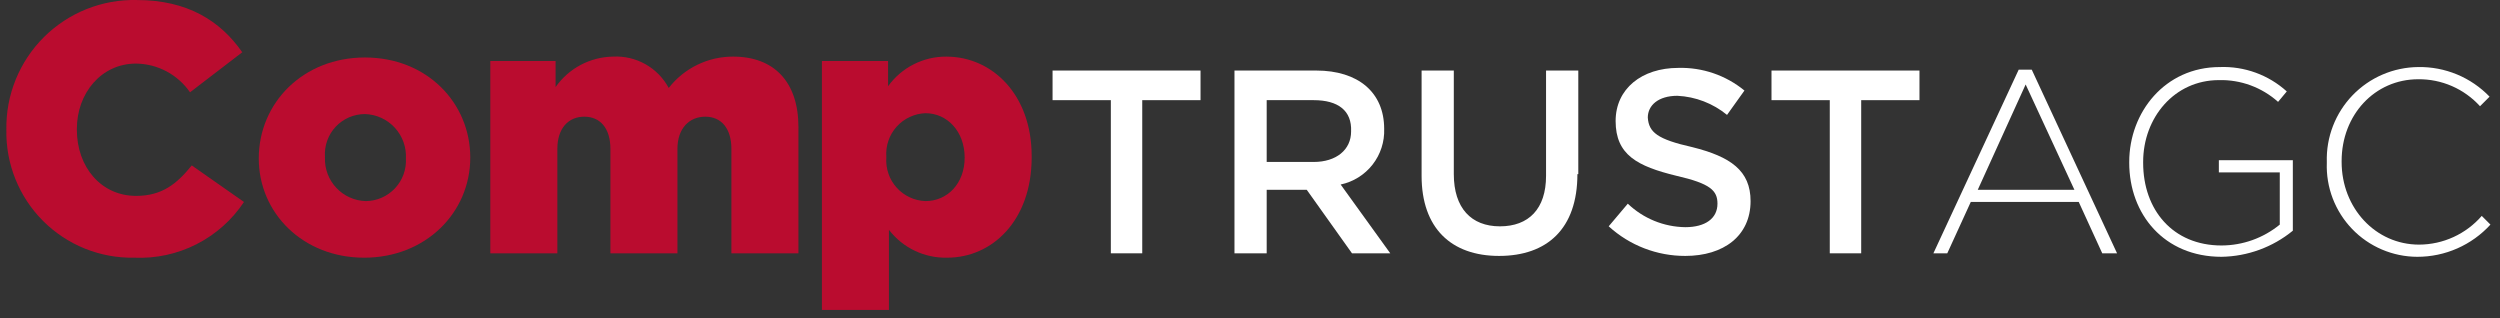 <svg width="157" height="20" viewBox="0 0 157 20" fill="none" xmlns="http://www.w3.org/2000/svg">
<rect x="0" y="0" width="157" height="20" fill="#333333" stroke="none"/>
<path d="M0.4 8.147C0.381 7.067 0.581 5.995 0.987 4.995C1.393 3.995 1.997 3.087 2.763 2.326C3.529 1.566 4.441 0.968 5.443 0.568C6.446 0.169 7.52 -0.024 8.599 0.002C11.769 0.002 13.846 1.314 15.213 3.282L11.933 5.797C11.554 5.247 11.048 4.796 10.458 4.482C9.869 4.168 9.212 4 8.544 3.993C6.358 3.993 4.827 5.853 4.827 8.093V8.147C4.827 10.498 6.358 12.302 8.544 12.302C10.184 12.302 11.113 11.537 12.042 10.388L15.322 12.684C14.573 13.812 13.545 14.726 12.338 15.339C11.132 15.952 9.787 16.243 8.434 16.182C7.373 16.203 6.319 16.01 5.335 15.614C4.35 15.217 3.456 14.626 2.705 13.876C1.955 13.126 1.364 12.231 0.968 11.247C0.572 10.262 0.378 9.208 0.4 8.147Z" fill="#BA0C2F"/>
<path d="M16.251 9.951C16.251 6.453 19.039 3.61 22.92 3.61C26.8 3.61 29.533 6.452 29.533 9.896C29.533 13.34 26.746 16.183 22.865 16.183C19.039 16.182 16.251 13.394 16.251 9.951ZM25.491 9.951C25.509 9.598 25.457 9.246 25.337 8.914C25.216 8.582 25.032 8.277 24.792 8.017C24.553 7.758 24.264 7.548 23.943 7.402C23.622 7.255 23.275 7.174 22.922 7.163C22.578 7.163 22.236 7.233 21.92 7.369C21.604 7.506 21.319 7.706 21.083 7.957C20.848 8.208 20.666 8.505 20.55 8.829C20.433 9.153 20.385 9.498 20.407 9.842V9.896C20.395 10.245 20.452 10.592 20.574 10.919C20.697 11.245 20.883 11.544 21.122 11.798C21.361 12.053 21.648 12.257 21.966 12.399C22.285 12.542 22.628 12.62 22.977 12.629C23.32 12.626 23.659 12.553 23.973 12.415C24.287 12.277 24.57 12.076 24.805 11.826C25.04 11.576 25.222 11.281 25.34 10.959C25.457 10.636 25.509 10.294 25.491 9.951Z" fill="#BA0C2F"/>
<path d="M30.682 3.829H34.891V5.469C35.298 4.887 35.837 4.411 36.464 4.078C37.091 3.746 37.788 3.566 38.498 3.555C39.208 3.518 39.913 3.683 40.533 4.032C41.152 4.38 41.659 4.898 41.996 5.523C42.475 4.908 43.089 4.411 43.79 4.07C44.492 3.728 45.262 3.553 46.042 3.555C48.611 3.555 50.142 5.141 50.142 7.983V15.909H45.932V9.35C45.932 8.038 45.276 7.327 44.292 7.327C43.308 7.327 42.543 8.037 42.543 9.35V15.909H38.334V9.35C38.334 8.038 37.678 7.327 36.694 7.327C35.71 7.327 35.002 8.037 35.002 9.35V15.909H30.791V3.829H30.682Z" fill="#BA0C2F"/>
<path d="M51.562 3.829H55.771V5.416C56.188 4.836 56.738 4.365 57.375 4.041C58.012 3.717 58.717 3.551 59.431 3.556C62.328 3.556 64.788 5.96 64.788 9.787V9.896C64.788 13.831 62.328 16.182 59.485 16.182C58.781 16.199 58.082 16.05 57.446 15.746C56.81 15.442 56.255 14.992 55.825 14.433V19.462H51.616V3.829H51.562ZM60.581 9.896C60.581 8.257 59.488 7.109 58.121 7.109C57.778 7.121 57.441 7.202 57.13 7.347C56.819 7.492 56.54 7.698 56.311 7.953C56.081 8.208 55.905 8.507 55.794 8.831C55.682 9.156 55.637 9.499 55.661 9.842V9.896C55.637 10.239 55.682 10.582 55.794 10.907C55.905 11.231 56.081 11.53 56.311 11.785C56.54 12.04 56.819 12.246 57.13 12.391C57.441 12.536 57.778 12.617 58.121 12.629C59.488 12.629 60.581 11.536 60.581 9.896Z" fill="#BA0C2F"/>
<path d="M71.785 15.908H69.761V6.29H66.101V4.43H75.393V6.29H71.733V15.908H71.785Z" fill="white"/>
<path d="M84.905 15.908L82.063 11.918H79.548V15.908H77.525V4.43H82.663C85.287 4.43 86.926 5.796 86.926 8.09C86.956 8.901 86.698 9.697 86.198 10.337C85.698 10.977 84.988 11.42 84.193 11.588L87.309 15.908L84.905 15.908ZM82.499 6.29H79.548V10.171H82.499C83.92 10.171 84.849 9.405 84.849 8.257C84.905 6.944 84.03 6.29 82.499 6.29Z" fill="white"/>
<path d="M99.061 10.934C99.061 14.378 97.147 16.072 94.141 16.072C91.134 16.072 89.276 14.323 89.276 11.043V4.43H91.299V10.934C91.299 13.066 92.392 14.214 94.195 14.214C95.999 14.214 97.092 13.121 97.092 11.043V4.43H99.117V10.934H99.061Z" fill="white"/>
<path d="M106.276 9.24C108.681 9.84 109.936 10.716 109.936 12.629C109.936 14.815 108.242 16.072 105.837 16.072C104.057 16.076 102.34 15.413 101.026 14.212L102.226 12.791C103.199 13.721 104.488 14.248 105.834 14.267C107.094 14.267 107.857 13.72 107.857 12.791C107.857 11.97 107.419 11.531 105.288 11.042C102.828 10.442 101.461 9.73 101.461 7.598C101.461 5.576 103.101 4.264 105.397 4.264C106.908 4.222 108.383 4.727 109.551 5.686L108.458 7.216C107.575 6.492 106.483 6.072 105.342 6.016C104.142 6.016 103.482 6.616 103.482 7.383C103.543 8.311 104.089 8.748 106.276 9.24Z" fill="white"/>
<path d="M116.935 15.908H114.91V6.29H111.25V4.43H120.543V6.29H116.883V15.908H116.935Z" fill="white"/>
<path d="M132.021 15.908L130.545 12.683H123.765L122.289 15.908H121.417L126.774 4.375H127.594L132.951 15.908H132.021ZM127.211 5.305L124.204 11.918H130.272L127.211 5.305Z" fill="white"/>
<path d="M139.51 16.127C135.903 16.127 133.716 13.449 133.716 10.224V10.169C133.716 7.054 135.957 4.211 139.401 4.211C140.95 4.152 142.461 4.701 143.61 5.742L143.063 6.398C142.044 5.485 140.714 4.996 139.346 5.031C136.558 5.031 134.59 7.381 134.59 10.169V10.223C134.59 13.175 136.45 15.416 139.51 15.416C140.845 15.413 142.137 14.95 143.17 14.105V10.825H139.344V10.06H143.99V14.488C142.725 15.524 141.146 16.102 139.51 16.127Z" fill="white"/>
<path d="M151.808 16.127C151.043 16.126 150.287 15.97 149.584 15.67C148.88 15.37 148.244 14.932 147.714 14.381C147.184 13.83 146.77 13.178 146.496 12.464C146.223 11.75 146.096 10.988 146.124 10.224V10.169C146.101 9.399 146.232 8.632 146.51 7.914C146.787 7.195 147.206 6.539 147.74 5.984C148.275 5.429 148.915 4.986 149.623 4.682C150.331 4.377 151.092 4.218 151.863 4.211C152.697 4.196 153.526 4.354 154.298 4.674C155.069 4.994 155.766 5.47 156.345 6.071L155.745 6.671C155.254 6.131 154.655 5.7 153.986 5.408C153.317 5.116 152.594 4.969 151.864 4.977C149.131 4.977 147.054 7.218 147.054 10.115V10.169C147.054 13.066 149.185 15.362 151.918 15.362C152.665 15.36 153.402 15.197 154.081 14.886C154.76 14.575 155.364 14.123 155.854 13.559L156.4 14.105C155.818 14.743 155.108 15.252 154.317 15.601C153.527 15.949 152.672 16.128 151.808 16.127Z" fill="white"/>
</svg>

